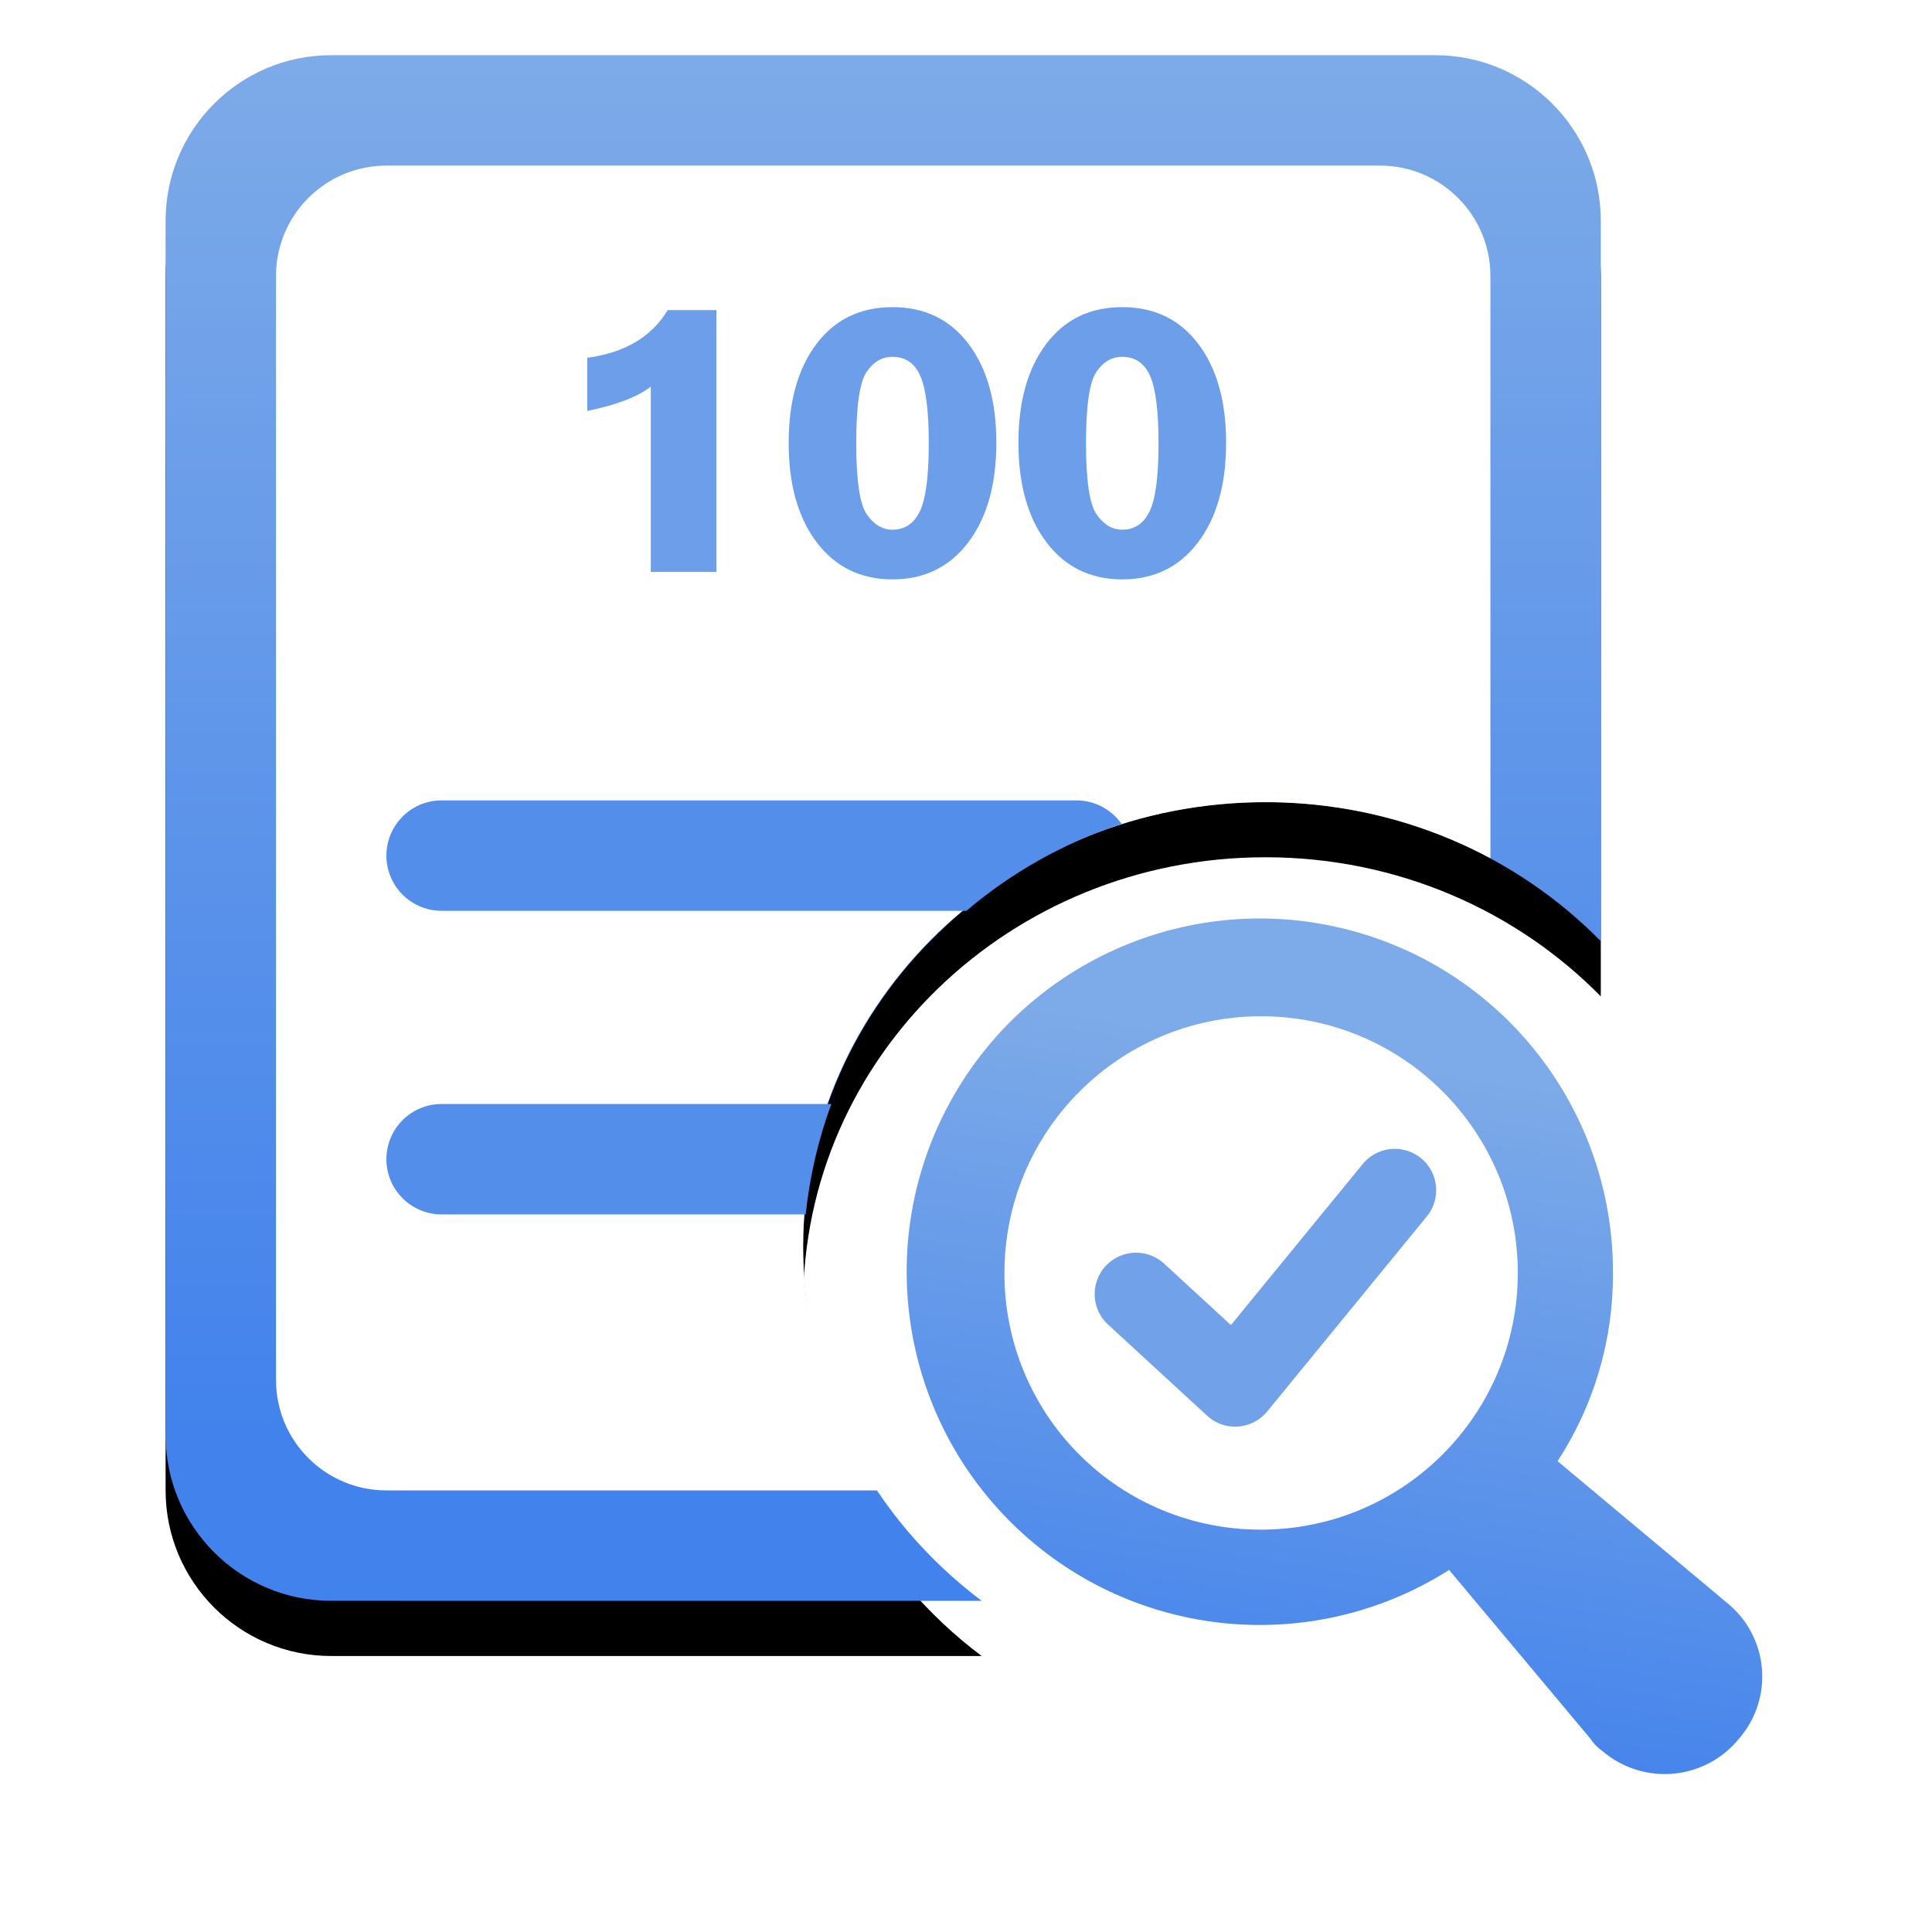 <?xml version="1.0" encoding="UTF-8"?>
<svg width="70px" height="70px" viewBox="0 0 70 70" version="1.1" xmlns="http://www.w3.org/2000/svg" xmlns:xlink="http://www.w3.org/1999/xlink">
    <!-- Generator: Sketch 60.1 (88133) - https://sketch.com -->
    <title>cjcx</title>
    <desc>Created with Sketch.</desc>
    <defs>
        <linearGradient x1="50%" y1="0%" x2="50%" y2="89.772%" id="linearGradient-1">
            <stop stop-color="#7DAAE8" offset="0%"></stop>
            <stop stop-color="#4282EC" offset="100%"></stop>
        </linearGradient>
        <path d="M46,0 C49.314,2.334446e-15 52,2.686 52,6 L52,32.101 C48.948,28.996 44.632,27.06 39.849,27.06 C30.598,27.06 23.099,34.3 23.099,43.232 C23.099,48.422 25.631,53.042 29.568,56.001 L6,56 C2.686,56 3.9323804e-15,53.314 0,50 L0,6 C-1.29399067e-15,2.686 2.686,6.08718376e-16 6,0 L46,0 Z" id="path-2"></path>
        <filter x="-13.5%" y="-8.9%" width="126.9%" height="125.0%" filterUnits="objectBoundingBox" id="filter-3">
            <feOffset dx="0" dy="2" in="SourceAlpha" result="shadowOffsetOuter1"></feOffset>
            <feGaussianBlur stdDeviation="2" in="shadowOffsetOuter1" result="shadowBlurOuter1"></feGaussianBlur>
            <feColorMatrix values="0 0 0 0 0.333   0 0 0 0 0.561   0 0 0 0 0.918  0 0 0 0.196 0" type="matrix" in="shadowBlurOuter1"></feColorMatrix>
        </filter>
        <linearGradient x1="62.751%" y1="20.229%" x2="50%" y2="100%" id="linearGradient-4">
            <stop stop-color="#7DAAE8" offset="0%"></stop>
            <stop stop-color="#4282EC" offset="100%"></stop>
        </linearGradient>
    </defs>
    <g id="页面-1" stroke="none" stroke-width="1" fill="none" fill-rule="evenodd">
        <g id="10.25" transform="translate(-340, -773)">
            <g id="cjcx" transform="translate(346, 775)">
                <g id="形状结合">
                    <use fill="black" fill-opacity="1" filter="url(#filter-3)" xlink:href="#path-2"></use>
                    <use fill="url(#linearGradient-1)" fill-rule="evenodd" xlink:href="#path-2"></use>
                </g>
                <path d="M44,4 C46.209,4 48,5.791 48,8 L48.001,29.095 C45.588,27.802 42.808,27.065 39.849,27.065 C30.598,27.065 23.099,34.264 23.099,43.145 C23.099,46.417 24.117,49.461 25.866,52.001 L8,52 C5.791,52 4,50.209 4,48 L4,8 C4,5.791 5.791,4 8,4 L44,4 Z" id="形状结合" fill="#FFFFFF"></path>
                <path d="M23.192,42 L10,42 C8.895,42 8,41.105 8,40 C8,38.895 8.895,38 10,38 L24.121,38 C23.655,39.268 23.338,40.609 23.192,42 Z M33,27 C33.677,27 34.276,27.337 34.638,27.852 C32.553,28.534 30.649,29.613 29.015,31 L10,31 C8.895,31 8,30.105 8,29 C8,27.895 8.895,27 10,27 L33,27 Z" id="形状结合" fill="#538EEB"></path>
                <path d="M19.956,18.722 L19.956,9.236 L18.192,9.236 C17.604,10.208 16.632,10.784 15.276,10.964 L15.276,10.964 L15.276,12.89 C16.332,12.674 17.1,12.38 17.58,12.008 L17.58,12.008 L17.58,18.722 L19.956,18.722 Z M26.337,18.992 C27.489,18.992 28.404,18.545 29.082,17.651 C29.76,16.757 30.099,15.554 30.099,14.042 C30.099,12.542 29.763,11.348 29.091,10.46 C28.419,9.572 27.501,9.128 26.337,9.128 C25.173,9.128 24.255,9.572 23.583,10.46 C22.911,11.348 22.575,12.542 22.575,14.042 C22.575,15.554 22.914,16.757 23.592,17.651 C24.27,18.545 25.185,18.992 26.337,18.992 Z M26.337,17.192 C25.977,17.192 25.668,17.009 25.41,16.643 C25.152,16.277 25.023,15.416 25.023,14.06 C25.023,12.716 25.146,11.858 25.392,11.486 C25.638,11.114 25.953,10.928 26.337,10.928 C26.805,10.928 27.141,11.159 27.345,11.621 C27.549,12.083 27.651,12.896 27.651,14.06 C27.651,15.26 27.543,16.082 27.327,16.526 C27.111,16.97 26.781,17.192 26.337,17.192 Z M34.662,18.992 C35.814,18.992 36.729,18.545 37.407,17.651 C38.085,16.757 38.424,15.554 38.424,14.042 C38.424,12.542 38.088,11.348 37.416,10.46 C36.744,9.572 35.826,9.128 34.662,9.128 C33.498,9.128 32.58,9.572 31.908,10.46 C31.236,11.348 30.9,12.542 30.9,14.042 C30.9,15.554 31.239,16.757 31.917,17.651 C32.595,18.545 33.51,18.992 34.662,18.992 Z M34.662,17.192 C34.302,17.192 33.993,17.009 33.735,16.643 C33.477,16.277 33.348,15.416 33.348,14.06 C33.348,12.716 33.471,11.858 33.717,11.486 C33.963,11.114 34.278,10.928 34.662,10.928 C35.13,10.928 35.466,11.159 35.67,11.621 C35.874,12.083 35.976,12.896 35.976,14.06 C35.976,15.26 35.868,16.082 35.652,16.526 C35.436,16.97 35.106,17.192 34.662,17.192 Z" id="100" fill="#6C9EE9" fill-rule="nonzero"></path>
                <polyline id="路径-2" stroke="#70A1E9" stroke-width="3" stroke-linecap="round" stroke-linejoin="round" points="35.162 44.887 38.752 48.19 44.535 41.124"></polyline>
                <path d="M56.551,56.055 L50.434,50.94 C51.755,48.915 52.453,46.547 52.44,44.13 C52.464,38.282 48.522,33.162 42.864,31.691 C37.206,30.22 31.271,32.772 28.445,37.891 C25.619,43.009 26.621,49.393 30.879,53.4 C35.137,57.406 41.569,58.016 46.504,54.882 L51.618,60.99 C51.74,61.175 51.896,61.335 52.079,61.461 C52.792,62.062 53.716,62.351 54.644,62.262 C55.573,62.174 56.426,61.715 57.012,60.99 C57.625,60.283 57.922,59.356 57.835,58.424 C57.748,57.492 57.284,56.637 56.551,56.055 L56.551,56.055 Z M30.393,44.121 C30.393,38.985 34.557,34.821 39.693,34.821 C44.829,34.821 48.993,38.985 48.993,44.121 C48.993,49.257 44.829,53.421 39.693,53.421 C37.224,53.429 34.854,52.452 33.108,50.706 C31.362,48.96 30.385,46.59 30.393,44.121 L30.393,44.121 Z" id="形状" fill="url(#linearGradient-4)" fill-rule="nonzero"></path>
            </g>
        </g>
    </g>
</svg>
